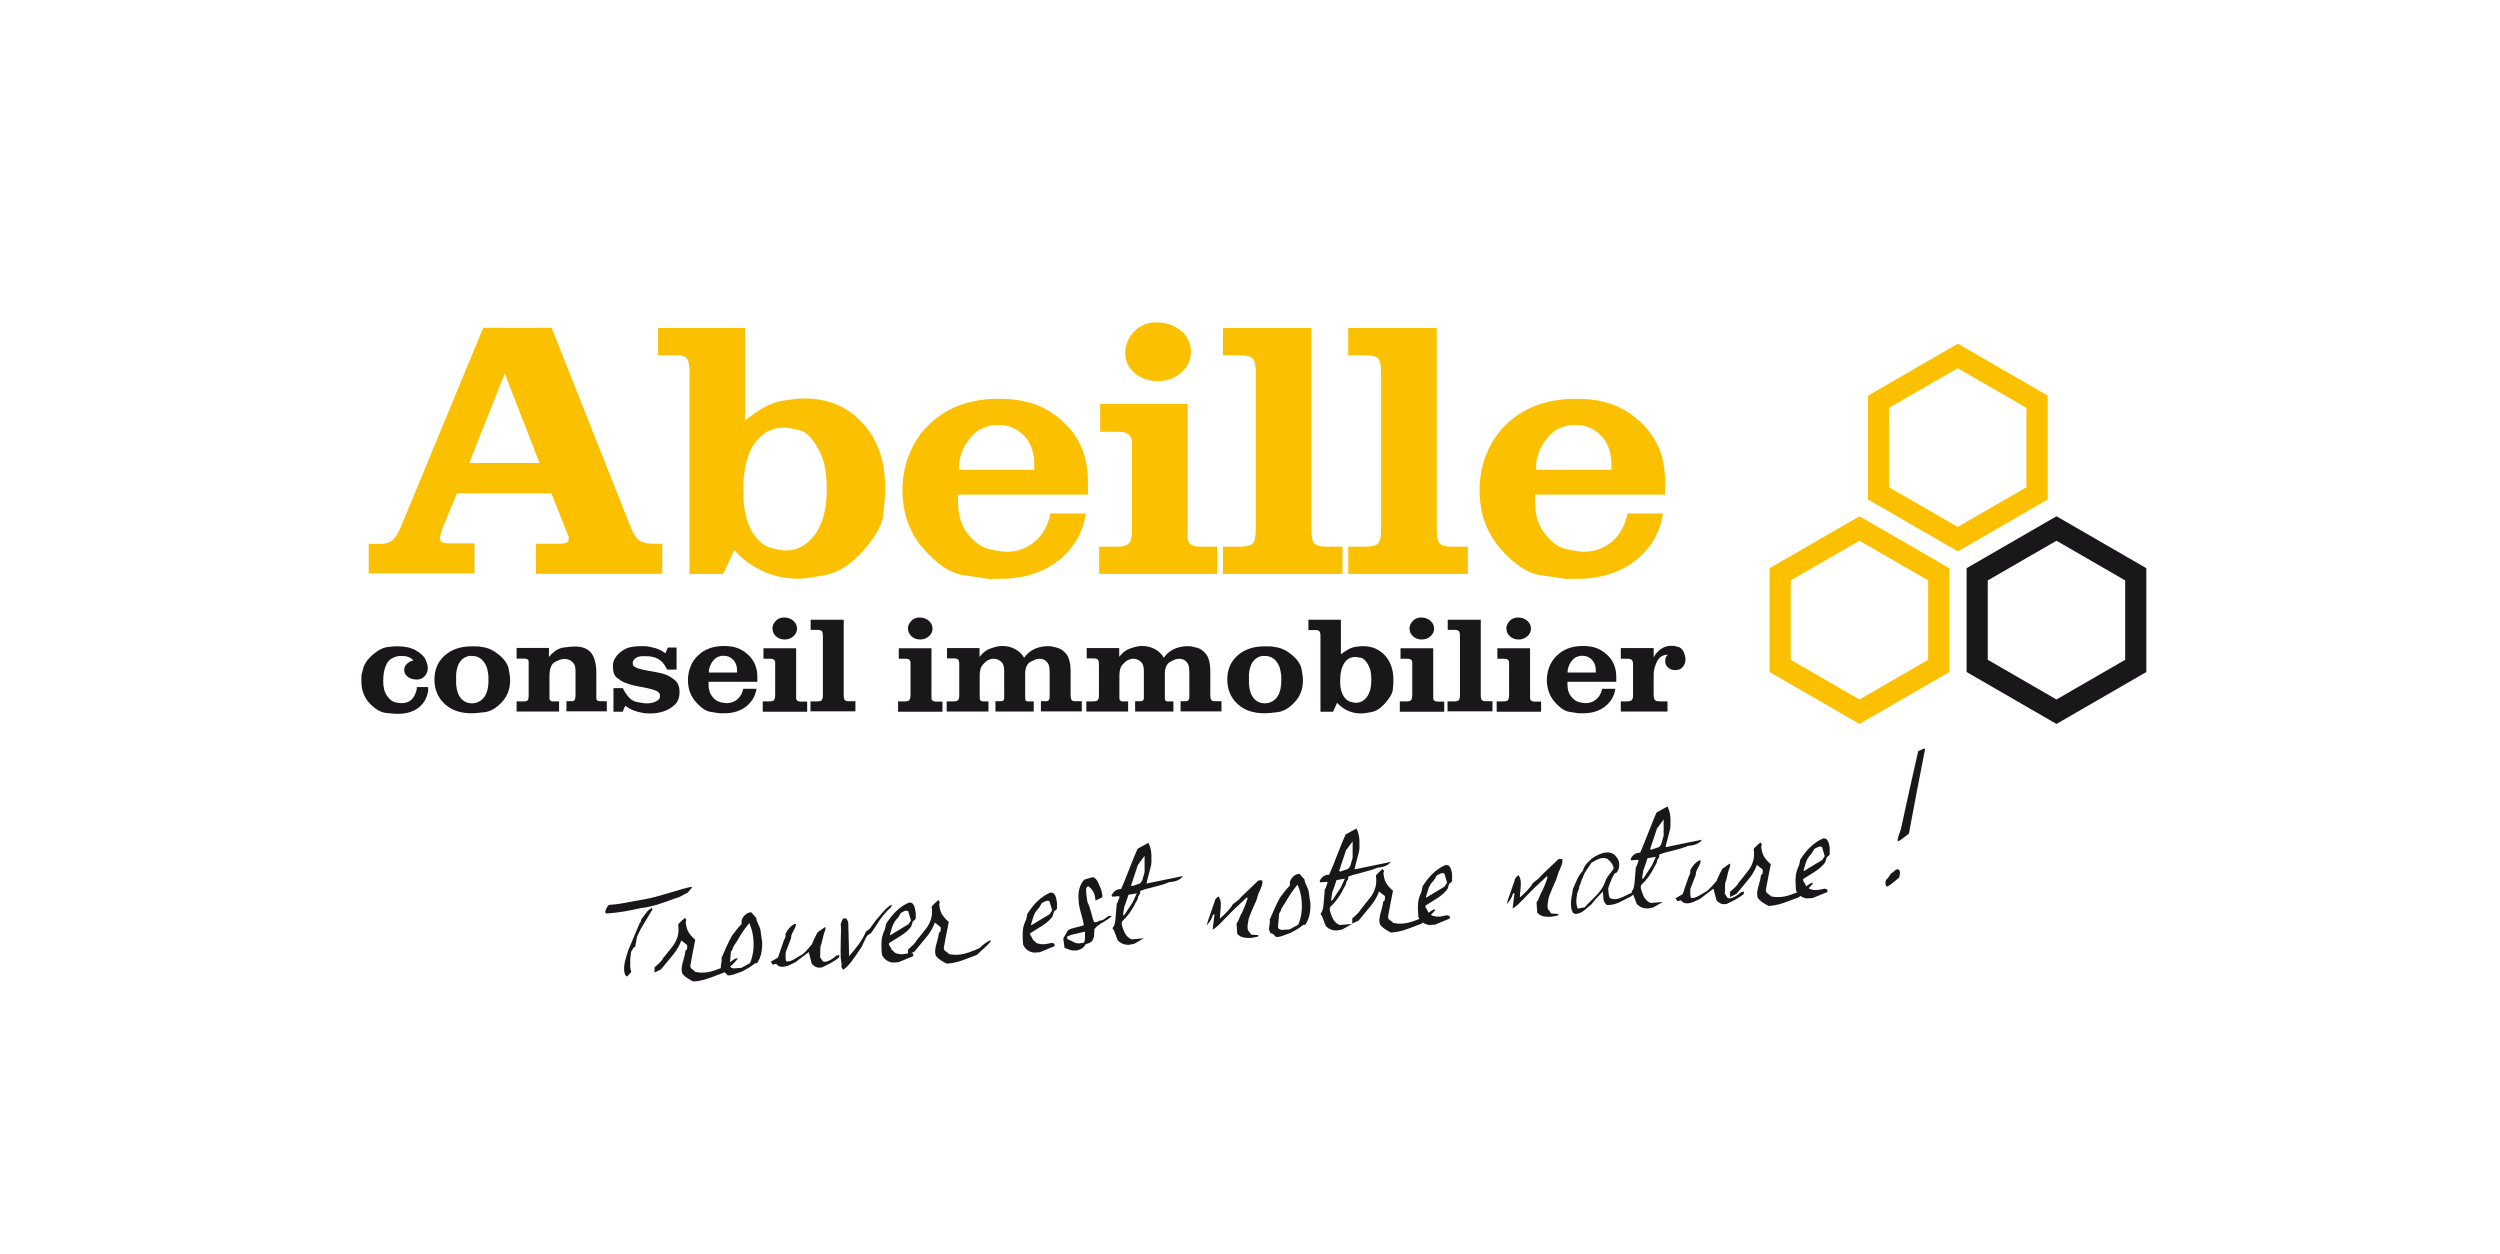 <?xml version="1.0" encoding="UTF-8"?>
<svg id="Calque_1" data-name="Calque 1" xmlns="http://www.w3.org/2000/svg" version="1.1" viewBox="0 0 1430 717.3">
  <defs>
    <style>
      .cls-1 {
        fill: #1a171b;
      }

      .cls-1, .cls-2 {
        stroke-width: 0px;
      }

      .cls-2 {
        fill: #fbc100;
      }
    </style>
  </defs>
  <path class="cls-2" d="M1119.9,196.6l-51.4,29.7v59.4l51.4,29.7,51.4-29.7v-59.4s-51.4-29.7-51.4-29.7ZM1159.1,278.7l-39.3,22.7-39.3-22.7v-45.4l39.3-22.7,39.3,22.7v45.4Z"/>
  <path class="cls-2" d="M1063.6,295.3l-51.4,29.7v59.4l51.4,29.7,51.4-29.7v-59.4s-51.4-29.7-51.4-29.7ZM1102.9,377.4l-39.3,22.7-39.3-22.7v-45.4l39.3-22.7,39.3,22.7v45.4Z"/>
  <path class="cls-1" d="M1176.3,295.3l-51.4,29.7v59.4l51.4,29.7,51.4-29.7v-59.4s-51.4-29.7-51.4-29.7ZM1215.6,377.4l-39.3,22.7-39.3-22.7v-45.4l39.3-22.7,39.3,22.7v45.4Z"/>
  <path class="cls-2" d="M210.9,328.3v-17.2h8c2.5-.3,4.5-1.1,6-2.5,1.5-1.4,3-3.9,4.6-7.7l46.9-113.4h39.1l45,113.4c1.6,4,3.1,6.6,4.5,7.8,1.4,1.2,3.9,2,7.4,2.3h6.4v17.2h-72.3v-17.2h13.9c3.3,0,4.9-.9,4.9-2.7s0-1.2-.2-1.6l-2.3-5.9-7.4-18.6h-54l-7.7,18.5c-.5,1.3-1,2.6-1.4,4-.4,1.4-.7,2.5-.7,3.2,0,2,1.7,2.9,5.1,2.9h14.7v17.2h-60.4ZM268.3,264.8h40.3s-19.9-51.2-19.9-51.2l-20.3,51.2Z"/>
  <path class="cls-2" d="M376.4,203.2v-15.6h49.8v53l3.1-2.5c6.9-5.2,13.2-8.2,18.8-9,5.6-.8,9.6-1.2,12.1-1.2,13.4,0,24.5,4.7,33.1,14,8.7,9.4,13,21.7,13,36.9v3.1c0,.9,0,1.9-.2,3-.1,1.1-.4,4.3-.9,9.7-.5,5.3-4.2,12-11.1,20-7,8-14.1,12.7-21.5,14.2-7.4,1.5-12.7,2.2-16.1,2.2-12.6,0-23.8-4.4-33.4-13.1l-3.1-3.3-6.3,13.7h-19.3v-115.5c0-3.9-.5-6.5-1.5-7.7-1-1.2-2.8-1.9-5.6-1.9h-10.9ZM425.3,280.4v6.1c.7,7.8,2.5,14,5.4,18.5,3,4.5,6.3,7.3,10,8.3,3.7,1,6.6,1.6,8.6,1.6,6.7,0,12.3-3,16.8-9.1,4.5-6.1,6.8-14.7,6.8-25.9s-1.7-17.6-5.1-23.6c-3.4-5.9-6.9-9.3-10.6-10.3-3.6-.9-6.6-1.4-9-1.4-6.9,0-12.5,3.1-16.7,9.2-4.2,6.1-6.4,15-6.4,26.6"/>
  <path class="cls-2" d="M622.3,282.9h-74.3v4.5c0,7.3,1.9,13.3,5.6,18,3.7,4.7,7.7,7.6,11.9,8.6,4.2,1,7.7,1.6,10.3,1.6,5.7,0,10.8-1.7,15.1-5,4.4-3.3,7.5-8,9.3-14.2l.6-2.7h20.3c-1.7,11.1-7,20.1-15.8,27-8.9,6.9-20,10.4-33.4,10.4h-6.8c-2.1-.4-6.7-1.1-14-2.1-7.2-1-14.9-6-22.9-15.1-8-9.1-12-20.4-12-33.8s5.1-27.6,15.2-37.3c10.2-9.8,23.5-14.7,39.9-14.7s27.1,4.3,36.6,13c9.6,8.7,14.4,20,14.4,34.1v7.8ZM548.6,268.7h43v-2.9c0-6.9-1.9-12.4-5.8-16.5-3.9-4.1-8.7-6.2-14.5-6.2s-4.5.4-7.7,1.3c-3.2.8-6.2,3.1-9.2,6.8-3,3.7-4.9,8.2-5.8,13.6v3.9Z"/>
  <path class="cls-2" d="M628.7,328.3v-15.6h10.2c3.4,0,5.7-.6,6.8-2,1.2-1.3,1.8-3.8,1.8-7.6v-51.2l-.6-1.6c-.7-1.2-1.5-2-2.5-2.5-1-.5-2.5-.8-4.6-.8h-10.5v-16h50v76.8c.4,3.3,2.6,4.9,6.7,4.9h10.3v15.6h-67.6ZM643.6,202c0-4.6,1.7-8.6,5-12.2,3.3-3.6,7.6-5.4,12.8-5.4s10.1,1.6,14,4.7c3.8,3.1,5.8,7.2,5.8,12.1s-1.8,8.5-5.5,11.8c-3.6,3.3-8.1,5-13.3,5s-10-1.6-13.5-4.7c-3.5-3.1-5.3-6.9-5.3-11.3"/>
  <path class="cls-2" d="M699.5,328.3v-15.6h9.6c3.8,0,6.3-.6,7.4-1.8,1.2-1.2,1.8-3.8,1.8-7.8v-90.3c0-3.9-.6-6.5-1.7-7.7-1.1-1.2-3.5-1.9-7.1-1.9h-10v-15.6h50.6v115.5c0,3.8.5,6.3,1.6,7.6,1,1.3,3.2,2,6.4,2h9.8v15.6h-68.4Z"/>
  <path class="cls-2" d="M771.2,328.3v-15.6h9.6c3.8,0,6.3-.6,7.4-1.8,1.2-1.2,1.8-3.8,1.8-7.8v-90.3c0-3.9-.6-6.5-1.7-7.7-1.1-1.2-3.5-1.9-7.1-1.9h-10v-15.6h50.6v115.5c0,3.8.5,6.3,1.6,7.6,1,1.3,3.2,2,6.4,2h9.8v15.6h-68.4Z"/>
  <path class="cls-2" d="M952.4,282.9h-74.3v4.5c0,7.3,1.9,13.3,5.6,18,3.7,4.7,7.7,7.6,11.9,8.6,4.2,1,7.7,1.6,10.3,1.6,5.7,0,10.8-1.7,15.1-5,4.4-3.3,7.5-8,9.3-14.2l.6-2.7h20.3c-1.7,11.1-7,20.1-15.8,27-8.9,6.9-20,10.4-33.4,10.4h-6.8c-2.1-.4-6.7-1.1-14-2.1-7.2-1-14.9-6-22.9-15.1-8-9.1-12-20.4-12-33.8s5.1-27.6,15.2-37.3c10.2-9.8,23.5-14.7,39.9-14.7s27.1,4.3,36.6,13c9.6,8.7,14.4,20,14.4,34.1v7.8ZM878.7,268.7h43v-2.9c0-6.9-1.9-12.4-5.8-16.5-3.9-4.1-8.7-6.2-14.5-6.2s-4.5.4-7.7,1.3c-3.2.8-6.2,3.1-9.2,6.8-3,3.7-4.9,8.2-5.8,13.6v3.9Z"/>
  <path class="cls-1" d="M236.4,377.7c-1.6-1.7-3.7-2.5-6.5-2.5s-3.2.3-4.9,1c-1.8.7-3.2,2.1-4.2,4.3-1,2.2-1.6,5.2-1.6,9s.7,6.4,2.2,8.5c1.4,2.1,3,3.3,4.6,3.7,1.6.4,2.9.5,3.8.5,4.6,0,7.4-2.7,8.6-8v-1.2h6.5v2.2c-.7,4.1-2.5,7.3-5.5,9.6-3,2.3-6.9,3.5-11.7,3.5s-1,0-1.6,0c-.6,0-2.3-.2-5.3-.5-3-.3-6.1-2.1-9.3-5.4-3.2-3.4-4.8-7.6-4.8-12.8s.3-3.8.9-6.7c.6-2.9,2.5-5.7,5.6-8.4,3.1-2.7,6-4.1,8.5-4.4,2.6-.3,4.1-.4,4.5-.4.5,0,1,0,1.6,0,4,0,7.4.8,10.2,2.4,2.8,1.6,4.6,3.4,5.5,5.3.8,2,1.2,3.5,1.2,4.6,0,1.9-.6,3.5-1.8,4.8-1.2,1.3-2.7,1.9-4.6,1.9s-3.7-.5-5.1-1.6c-1.4-1.1-2-2.4-2-3.9s.6-2.6,1.8-3.7l1.2-.9c.6-.4,1.4-.7,2.3-.8"/>
  <path class="cls-1" d="M248.5,388.7c0-5.6,1.9-10.2,5.8-13.7,3.9-3.5,9.1-5.3,15.6-5.3s3.5.2,6.5.5c3,.4,6.1,1.9,9.2,4.5,3.1,2.6,4.9,5.3,5.4,8.1.5,2.7.8,4.8.8,6.3,0,5-1.6,9.2-4.8,12.6-3.2,3.4-6.5,5.3-10,5.7-3.4.4-5.8.6-7.1.6-6.6,0-11.8-1.8-15.6-5.4-3.8-3.6-5.8-8.2-5.8-13.9M260.9,388.6v2.9c.3,3.6,1.3,6.3,2.9,8.1,1.6,1.8,3.7,2.7,6.2,2.7s5.1-1.1,6.8-3.3c1.7-2.2,2.6-5.5,2.6-9.8s-.1-2.8-.4-5.1c-.3-2.3-1.2-4.4-2.8-6.2-1.6-1.8-3.7-2.7-6.2-2.7h-1.6c-2.1.4-3.8,1.4-5.1,3.1-1.3,1.7-2.1,4.1-2.4,7.3v2.8Z"/>
  <path class="cls-1" d="M295.5,376.7v-6.1h18.5v5.2c2.6-3.2,5.4-5,8.3-5.4,2.9-.4,5.1-.6,6.4-.6,4.4,0,7.5,1.2,9.5,3.7,1.9,2.5,2.9,6.3,2.9,11.4v14.4c0,1.2.7,1.8,2.1,1.8h3.9v5.8h-23.1v-5.8h3.1c.7,0,1.2-.2,1.5-.6.3-.4.5-1.2.6-2.3v-14.3c0-.4,0-1.2-.2-2.3-.1-1.1-.8-2.2-1.9-3.2-1.2-1-2.6-1.5-4.2-1.5s-2.9.5-5.2,1.6c-2.3,1.1-3.4,3.8-3.4,8.3v12.6c0,1.2.6,1.8,1.9,1.8h3.6v5.8h-24.3v-5.8h4.1c1.2,0,1.9-.2,2.3-.7.4-.5.5-1.4.5-2.9v-19.1c0-1.2-.9-1.8-2.6-1.8h-4.4Z"/>
  <path class="cls-1" d="M380.7,373.5l1.3-3.1h5v12.6h-5.4l-.7-1.3c-.9-1.6-1.8-2.8-2.9-3.7-1.1-.9-2.2-1.5-3.4-1.9-1.2-.4-2.3-.6-3.4-.7-1,0-2-.1-3-.1-2.1,0-3.7.4-4.7,1.2-1,.8-1.6,1.7-1.6,2.8s.4,1.7,1.3,2.2c.9.6,2.4,1.1,4.8,1.6l1.3.3,4,.7c3.5.6,6.1,1.2,7.8,1.9,1.8.7,3.5,1.8,5.1,3.2,1.7,1.5,2.5,3.7,2.5,6.7s-1,5.8-3,7.5c-2,1.7-4.1,2.9-6.4,3.6-2.2.7-4.7,1.1-7.2,1.1s-3.2-.1-4.9-.4c-1.8-.3-3.4-.8-5-1.4-1.5-.6-3.1-1.5-4.6-2.6l-1.4,3.4h-5.3v-13.5h5.4l.5,1.1c2.2,4,4.6,6.3,7.3,6.8,2.7.5,4.3.8,4.9.8.6,0,1.1,0,1.6,0,1.1,0,2.2-.2,3.2-.5,1-.3,1.8-.8,2.6-1.3.7-.5,1.1-1.3,1.1-2.4s-.3-1.7-.9-2.2c-.6-.5-1.4-.9-2.3-1.2-.9-.3-2.3-.7-4.2-1.1l-1.8-.4c-2-.3-3.6-.6-4.7-.9-1.1-.2-2.2-.5-3.5-.9-1.3-.4-2.4-.8-3.4-1.2-1-.5-2.3-1.3-3.8-2.5-1.5-1.2-2.3-3.3-2.3-6.3s.4-3.4,1.3-5c.9-1.6,2.4-3.1,4.7-4.6,2.3-1.5,5.7-2.2,10.2-2.2s3.7.2,6.2.7c2.5.4,5,1.5,7.5,3.3"/>
  <path class="cls-1" d="M433,390h-27.7v1.7c0,2.7.7,5,2.1,6.7,1.4,1.8,2.9,2.8,4.5,3.2,1.6.4,2.9.6,3.8.6,2.1,0,4-.6,5.7-1.9,1.6-1.2,2.8-3,3.5-5.3l.2-1h7.6c-.6,4.1-2.6,7.5-5.9,10.1-3.3,2.6-7.5,3.9-12.5,3.9h-2.6c-.8-.1-2.5-.4-5.2-.8-2.7-.4-5.5-2.3-8.5-5.7-3-3.4-4.5-7.6-4.5-12.6s1.9-10.3,5.7-13.9c3.8-3.7,8.8-5.5,14.9-5.5s10.1,1.6,13.7,4.9c3.6,3.2,5.4,7.5,5.4,12.7v2.9ZM405.5,384.7h16.1v-1.1c0-2.6-.7-4.6-2.2-6.2-1.5-1.5-3.3-2.3-5.4-2.3s-1.7.2-2.9.5c-1.2.3-2.3,1.2-3.4,2.6-1.1,1.4-1.8,3.1-2.2,5.1v1.5Z"/>
  <path class="cls-1" d="M436.3,407v-5.8h3.8c1.3,0,2.1-.2,2.6-.7.4-.5.7-1.4.7-2.8v-19.1l-.2-.6c-.2-.4-.6-.8-.9-.9-.4-.2-.9-.3-1.7-.3h-3.9v-6h18.7v28.7c.1,1.2,1,1.8,2.5,1.8h3.8v5.8h-25.3ZM441.8,359.8c0-1.7.6-3.2,1.9-4.6,1.2-1.3,2.8-2,4.8-2s3.8.6,5.2,1.8c1.4,1.2,2.2,2.7,2.2,4.5s-.7,3.2-2,4.4c-1.4,1.2-3,1.9-5,1.9s-3.7-.6-5-1.8c-1.3-1.2-2-2.6-2-4.2"/>
  <path class="cls-1" d="M463.6,407v-5.8h3.6c1.4,0,2.3-.2,2.8-.7.4-.4.7-1.4.7-2.9v-33.7c0-1.5-.2-2.4-.6-2.9-.4-.5-1.3-.7-2.7-.7h-3.7v-5.8h18.9v43.1c0,1.4.2,2.4.6,2.8.4.5,1.2.7,2.4.7h3.7v5.8h-25.6Z"/>
  <path class="cls-1" d="M513.7,407v-5.8h3.8c1.3,0,2.1-.2,2.6-.7.4-.5.7-1.4.7-2.8v-19.1l-.2-.6c-.2-.4-.6-.8-.9-.9-.4-.2-.9-.3-1.7-.3h-3.9v-6h18.7v28.7c.1,1.2,1,1.8,2.5,1.8h3.8v5.8h-25.3ZM519.3,359.8c0-1.7.6-3.2,1.9-4.6,1.2-1.3,2.8-2,4.8-2s3.8.6,5.2,1.8c1.4,1.2,2.2,2.7,2.2,4.5s-.7,3.2-2,4.4c-1.4,1.2-3,1.9-5,1.9s-3.7-.6-5-1.8c-1.3-1.2-2-2.6-2-4.2"/>
  <path class="cls-1" d="M541.5,407v-5.8h3.8c1.3,0,2.2-.2,2.7-.7.5-.5.7-1.5.7-2.9v-17.4c0-1.5-.2-2.4-.6-2.9-.4-.5-1.3-.7-2.6-.7h-3.8v-5.9h18.6v5c1.9-2.4,3.9-3.9,5.8-4.6,1.9-.7,3.4-1.1,4.3-1.3.9-.2,2-.3,3-.3,2.7,0,5.1.6,7.3,1.8,2.2,1.2,3.9,2.8,5.1,4.9l1.2-1.5c1.6-1.8,3.5-3,5.7-3.9,2.2-.8,4.4-1.2,6.7-1.2s2.5.3,4.9.8c2.3.5,4.2,1.8,5.8,3.9,1.5,2.1,2.3,5.4,2.3,9.7v13.5c0,1.4.2,2.3.5,2.8.3.5,1,.8,1.9.8h4v5.8h-23.4v-5.8h3.4c.9-.2,1.5-.8,1.6-1.9v-14.9l-.2-2.7c-.2-1.5-.9-2.6-1.9-3.5-1-.9-2.3-1.3-3.8-1.3s-2.7.6-4.9,1.7c-2.1,1.1-3.2,3.4-3.2,7v13.9c0,1.1.4,1.7,1.3,1.8h3.6v5.8h-21.9v-5.9h2.7c0,0,.4,0,.4,0h.4c1-.1,1.5-.8,1.5-1.8v-15.3c0-.6,0-1.1-.1-1.7,0-.5-.2-1.2-.4-1.9-.2-.8-.8-1.6-1.9-2.4-1.1-.8-2.3-1.2-3.7-1.2s-2,.3-3.1.8c-1,.5-2.1,1.5-3.2,2.8-1.1,1.3-1.6,3.3-1.6,6.1v12.8c0,1.3.7,1.9,2,1.9h3v5.8h-24.2Z"/>
  <path class="cls-1" d="M621.4,407v-5.8h3.8c1.3,0,2.2-.2,2.7-.7.5-.5.7-1.5.7-2.9v-17.4c0-1.5-.2-2.4-.6-2.9-.4-.5-1.3-.7-2.6-.7h-3.8v-5.9h18.6v5c1.9-2.4,3.9-3.9,5.8-4.6,1.9-.7,3.4-1.1,4.3-1.3.9-.2,2-.3,3-.3,2.7,0,5.1.6,7.3,1.8,2.2,1.2,3.9,2.8,5.1,4.9l1.2-1.5c1.6-1.8,3.5-3,5.7-3.9,2.2-.8,4.4-1.2,6.7-1.2s2.5.3,4.9.8,4.2,1.8,5.8,3.9c1.5,2.1,2.3,5.4,2.3,9.7v13.5c0,1.4.2,2.3.5,2.8.3.5,1,.8,1.9.8h4v5.8h-23.4v-5.8h3.4c.9-.2,1.5-.8,1.6-1.9v-14.9l-.2-2.7c-.2-1.5-.9-2.6-1.9-3.5-1-.9-2.3-1.3-3.8-1.3s-2.8.6-4.9,1.7c-2.1,1.1-3.2,3.4-3.2,7v13.9c0,1.1.4,1.7,1.3,1.8h3.6v5.8h-21.9v-5.9h2.7c0,0,.4,0,.4,0h.4c1-.1,1.5-.8,1.5-1.8v-15.3c0-.6,0-1.1-.1-1.7,0-.5-.2-1.2-.4-1.9-.2-.8-.8-1.6-1.9-2.4-1.1-.8-2.3-1.2-3.7-1.2s-2,.3-3.1.8c-1,.5-2.1,1.5-3.2,2.8-1.1,1.3-1.6,3.3-1.6,6.1v12.8c0,1.3.7,1.9,2,1.9h3v5.8h-24.2Z"/>
  <path class="cls-1" d="M702,388.7c0-5.6,1.9-10.2,5.8-13.7,3.9-3.5,9.1-5.3,15.6-5.3s3.5.2,6.5.5c3,.4,6.1,1.9,9.2,4.5,3.1,2.6,4.9,5.3,5.4,8.1.5,2.7.8,4.8.8,6.3,0,5-1.6,9.2-4.8,12.6-3.2,3.4-6.5,5.3-10,5.7-3.4.4-5.8.6-7.1.6-6.6,0-11.8-1.8-15.6-5.4-3.8-3.6-5.8-8.2-5.8-13.9M714.4,388.6v2.9c.3,3.6,1.3,6.3,2.9,8.1,1.6,1.8,3.7,2.7,6.2,2.7s5.1-1.1,6.8-3.3c1.7-2.2,2.6-5.5,2.6-9.8s-.1-2.8-.4-5.1c-.3-2.3-1.2-4.4-2.8-6.2-1.6-1.8-3.7-2.7-6.2-2.7h-1.6c-2.1.4-3.8,1.4-5.1,3.1-1.3,1.7-2.1,4.1-2.4,7.3v2.8Z"/>
  <path class="cls-1" d="M748.4,360.3v-5.8h18.6v19.8l1.2-.9c2.6-1.9,4.9-3.1,7-3.4,2.1-.3,3.6-.4,4.5-.4,5,0,9.1,1.7,12.4,5.2,3.2,3.5,4.9,8.1,4.9,13.8v1.2c0,.3,0,.7,0,1.1,0,.4-.2,1.6-.3,3.6-.2,2-1.6,4.5-4.2,7.5-2.6,3-5.3,4.8-8,5.3-2.8.6-4.8.8-6,.8-4.7,0-8.9-1.6-12.5-4.9l-1.2-1.2-2.3,5.1h-7.2v-43.1c0-1.5-.2-2.4-.6-2.9-.4-.5-1.1-.7-2.1-.7h-4.1ZM766.6,389.1v2.3c.2,2.9.9,5.2,2,6.9,1.1,1.7,2.4,2.7,3.8,3.1,1.4.4,2.5.6,3.2.6,2.5,0,4.6-1.1,6.3-3.4,1.7-2.3,2.5-5.5,2.5-9.7s-.6-6.6-1.9-8.8c-1.3-2.2-2.6-3.5-3.9-3.8-1.4-.3-2.5-.5-3.4-.5-2.6,0-4.7,1.1-6.2,3.4-1.6,2.3-2.4,5.6-2.4,9.9"/>
  <path class="cls-1" d="M800.7,407v-5.8h3.8c1.3,0,2.1-.2,2.6-.7.4-.5.7-1.4.7-2.8v-19.1l-.2-.6c-.2-.4-.6-.8-.9-.9-.4-.2-.9-.3-1.7-.3h-3.9v-6h18.7v28.7c.1,1.2,1,1.8,2.5,1.8h3.8v5.8h-25.3ZM806.2,359.8c0-1.7.6-3.2,1.9-4.6,1.2-1.3,2.8-2,4.8-2s3.8.6,5.2,1.8c1.4,1.2,2.2,2.7,2.2,4.5s-.7,3.2-2,4.4c-1.4,1.2-3,1.9-5,1.9s-3.7-.6-5-1.8c-1.3-1.2-2-2.6-2-4.2"/>
  <path class="cls-1" d="M828,407v-5.8h3.6c1.4,0,2.3-.2,2.8-.7.4-.4.7-1.4.7-2.9v-33.7c0-1.5-.2-2.4-.6-2.9-.4-.5-1.3-.7-2.7-.7h-3.7v-5.8h18.9v43.1c0,1.4.2,2.4.6,2.8.4.5,1.2.7,2.4.7h3.7v5.8h-25.6Z"/>
  <path class="cls-1" d="M856.1,407v-5.8h3.8c1.3,0,2.1-.2,2.6-.7.4-.5.7-1.4.7-2.8v-19.1l-.2-.6c-.2-.4-.6-.8-.9-.9-.4-.2-1-.3-1.7-.3h-3.9v-6h18.7v28.7c.1,1.2,1,1.8,2.5,1.8h3.8v5.8h-25.3ZM861.6,359.8c0-1.7.6-3.2,1.9-4.6,1.2-1.3,2.8-2,4.8-2s3.8.6,5.2,1.8c1.4,1.2,2.2,2.7,2.2,4.5s-.7,3.2-2,4.4c-1.4,1.2-3,1.9-5,1.9s-3.7-.6-5-1.8c-1.3-1.2-2-2.6-2-4.2"/>
  <path class="cls-1" d="M924.3,390h-27.7v1.7c0,2.7.7,5,2.1,6.7,1.4,1.8,2.9,2.8,4.5,3.2,1.6.4,2.9.6,3.8.6,2.1,0,4-.6,5.7-1.9,1.6-1.2,2.8-3,3.5-5.3l.2-1h7.6c-.6,4.1-2.6,7.5-5.9,10.1-3.3,2.6-7.5,3.9-12.5,3.9h-2.6c-.8-.1-2.5-.4-5.2-.8-2.7-.4-5.6-2.3-8.5-5.7-3-3.4-4.5-7.6-4.5-12.6s1.9-10.3,5.7-13.9c3.8-3.7,8.8-5.5,14.9-5.5s10.1,1.6,13.7,4.9c3.6,3.2,5.4,7.5,5.4,12.7v2.9ZM896.7,384.7h16.1v-1.1c0-2.6-.7-4.6-2.2-6.2-1.4-1.5-3.3-2.3-5.4-2.3s-1.7.2-2.9.5c-1.2.3-2.3,1.2-3.4,2.6-1.1,1.4-1.8,3.1-2.2,5.1v1.5Z"/>
  <path class="cls-1" d="M927.1,376.8v-6.1h18.8v5.3l.9-1.5c2.5-3.4,5.5-5.1,9.1-5.1s1.5.2,3.4.5c1.9.3,3.1,1.4,3.8,3.1.7,1.7,1,3.1,1,4.1,0,1.5-.4,2.8-1.2,3.9-.8,1.1-1.7,1.8-2.6,2-.9.2-1.7.3-2.2.3-1.4,0-2.6-.4-3.6-1.2-1-.8-1.6-1.6-1.8-2.5-.2-.9-.2-1.5-.2-1.7,0-1.3.5-2.5,1.5-3.4-2.9,0-4.9,1.3-6.2,3.9-1.3,2.6-1.9,5-1.9,7.4v11.8c0,1.5.3,2.4.8,2.9.5.5,1.6.7,3.2.7h3.9v5.8h-26.7v-5.8h3.7c1.3,0,2.1-.3,2.6-.8.5-.5.7-1.4.7-2.8v-17.3c0-1.4-.2-2.3-.7-2.8-.5-.5-1.3-.7-2.6-.7h-3.6Z"/>
  <path class="cls-1" d="M395.7,507.3c.1.4,0,.7-.3,1-.3.3-.5.5-.6.6-.5.6-1,1.1-1.4,1.7-.7.3-1.5.7-2.4,1.2-.9.5-1.8,1-2.6,1.4-1.2.3-3.8,1.2-7.8,2.7-5.8,2.1-10.5,3.2-13.9,3.5-3.5.8-6.9,1.5-10,2-3.1.5-6.3.9-9.6,1.1-.3,0-.5,0-.6-.2,0-.2-.2-.3-.3-.5,0-.7.3-1.6.8-2.5.5-.9,1-1.5,1.5-1.7,2.5-.2,4.5-.4,6.3-.7,1.7-.3,6.7-1.2,14.8-2.7,3-.5,7.4-1.7,13.3-3.5,5.9-1.8,10.2-3,12.8-3.5M373.2,520.2c-2.2,3.7-4.4,7.3-6.5,10.8-.8,1.6-1.5,3.1-2.3,4.7l-1.1,6c-.2,0-.5,0-.6.2-.2,0-.4.3-.6.5-.1.6-.5,1.2-1.1,1.9-.3,2.1-.4,3.7-.5,4.7,0,1.1,0,2.2,0,3.4,0,.6,0,1.1.1,1.5,0,.4.2,1,.5,2.1l-2.4,2.6-1-.8c-.4-.8-.6-1.8-.7-2.9-.1-1.6.1-3.4.6-5.4.5-2,1.1-3.9,1.7-5.8l6.5-15.5c.7-.8,1-1.6,1-2.3,1.2-1.7,2.5-3.4,3.8-5l2.3-1.7.3,1.1Z"/>
  <path class="cls-1" d="M422,548.1c0,.5-1.3,2-4,4.5-.9.8-2.3,2-4.1,3.8-5.5,2.1-9.2,3.5-11.1,4-1.9.5-4,.9-6.3,1-1.2-.6-2.3-1.2-3.3-1.9-1.4-.9-2.3-1.8-2.9-2.7-.2-.4-.3-1.1-.4-2,0-1.3.2-3.1,1-5.6.7-2.4,1.1-4.3,1.2-5.5.5-.1.8-.5.9-1.1.1-.6.2-1.3,0-2.1l-3.3-2.6c-.8,2.5-2.2,5-4.2,7.6-2.5,3-4.9,6-7.4,9l-3.7,1.8v-3c2.9-2.4,4.5-4.2,4.9-5.2,3.6-4.4,5.6-7,6.1-7.7,2-3.1,2.9-6.2,2.7-9.3,0-.4,0-1.1-.2-2.3.3-.5,1.1-1.3,2.3-2.4.4-.3.9-.8,1.6-1.4l.8,1.3c-.1.5-.3.8-.4.9.2,2.4.7,4.3,1.6,5.9.9,1.5,2.2,3,3.9,4.4-1,4.9-1.9,9.8-2.8,14.6,0,.7.1,1.2.2,1.4,0,.2.5.6,1.1,1.1.7.5,1.2.9,1.5,1.3,1.7.4,3.4.5,5.1.4,2.1-.1,4.1-.6,6.2-1.3,2.1-.7,4.3-1.6,6.6-2.7,0-.4,1-1.3,2.9-2.6,1.9-1.4,2.9-1.8,3.2-1.4"/>
  <path class="cls-1" d="M435.9,537.8c.2,2.6,0,5-.4,7.2-.4,2.2-1.3,4.2-2.5,6h-1.1c-1.2,1-2.4,1.8-3.5,2.5-1.1.6-2.4,1.4-4,2.2-1.9.7-3.5,1.3-4.8,1.7-1.3.4-2.4.6-3.4.5-.4-.5-.8-.9-1-1.1-.8-.7-1.4-1.1-2-.9-.5-.8-.8-1.7-.9-2.4,0-.4,0-1.5.4-3.4.1-.7.1-1.4,0-2.1,1.4-3.3,2.4-5.5,2.9-6.6,1-2.3,2.1-4.4,3.1-6.2,1-1.3,1.9-2.4,2.5-3.3,1.1-1.3,2.1-2.5,3-3.4v-2c.3-1.2,1.1-2.3,2-3.2,1-.9,2.1-1.4,3.5-1.5l2.9,3.3c0,.9.4,2.1,1.2,3.7.8,1.6,1.2,2.9,1.3,4l.7,5.2ZM431,538c-.2-3.5-1-6.8-2.4-10-1.2,1.4-2.4,3-3.7,4.9-1,1.5-2.2,3.4-3.5,5.7-.2.4-.6,1-1.2,1.8-.6.8-.9,1.5-1.1,2,0,.2,0,.4-.2.8-.3.4-.5.8-.8,1.2l-.7,7.7c0,.6.3,1.1.8,1.4.5.3,1.1.4,1.7.4l4.2-.3,4.9-2.7c1.6-3.8,2.3-8.1,2-12.8"/>
  <path class="cls-1" d="M480.2,546.3c-.2.6-.3,1-.3,1.4-1.2,1-2.6,1.9-4.1,2.8-.8.5-2.4,1.3-4.7,2.4-.6.4-1.3.6-2.1.6-1.8.1-3.4-.7-4.7-2.3l-1.7-6.6c-2.6,1.9-5.1,3.9-7.6,5.8-1.5.7-2.8,1.3-3.8,1.8-1,.4-2,.7-3.1.8-1,0-1.9,0-2.7-.4-.5-.4-1-.9-1.5-1.3l-1.9.5-1.1-1.7,4.1-2.4,3.4-9.9c.5-1,.8-1.7.9-2.1,0-.4.1-.9,0-1.6,1.3-2.6,3-4.5,5.1-5.6h.9c0,.9-.4,2.2-1.4,3.9-1,1.7-1.5,3.1-1.4,4.2l-3.1,8.1c-.1,1.7-.1,3,0,3.8,0,.3.1.8.3,1.4.3,0,.7,0,1.2,0,1.1,0,2.5-.7,4.2-1.7,1.7-1.1,2.7-1.7,3.1-1.8,1.1-.7,2.5-1.9,3.9-3.6.7-.8,1.5-1.7,2.3-2.7.3-.8.7-1.8,1.3-3,.6-1.2,1.2-2.5,1.9-3.8l4.4-3.1c.2.4.2.9.1,1.7-.5,1.1-.9,2.3-1.2,3.6-.3,1.3-.7,2.7-1,4.2-.5.9-.7,2.3-.7,4.1,0,1.8,0,3-.2,3.6l1.6,2.4c.3.3.9.4,1.8.3,1-.2,2-.7,3.1-1.3,1-.6,2-1.3,2.8-2.1l1.6-.4Z"/>
  <path class="cls-1" d="M510.1,517.9l-.6,1.2c-2.2,2-4.4,4.4-6.4,7.3-2.2,3.5-3.9,6-5,7.5-1,.4-1.9,1.1-2.6,2.1-.2.3-1.1,2.2-2.7,5.7-1.9,2.9-3.5,5.1-4.5,6.6-2,2.8-3.8,4.8-5.6,6.2h-.5c-.9-.9-1.1-1.8-.8-2.9l-.5-3.5c-.1-2.1-.1-5.4,0-9.8.2-4.4.2-7.6,0-9.8.3-.9.6-1.7.9-2.3.3-.7.8-1,1.2-1,.4,0,.8.2,1.4.6.3.6.6,1.2.8,1.7l.5,19.4c2.2-2.5,4.1-4.9,5.8-7.2,1.6-2.3,2.9-4.6,3.8-6.8l2.3-1.8,3.3-4.6c.7-.8,1.7-1.9,3-3.5,2.1-2.5,3.9-4.3,5.6-5.3.5-.1.7,0,.7.3"/>
  <path class="cls-1" d="M523.8,521.5v3.6c0,.5-.3.9-.7,1.2-.3.3-.7.6-1,.8l-.9,2.9c-1.3,1.8-3.3,3.6-6,5.3-2.3,1.4-4.5,2.8-6.7,4.2-.1.6,0,1.2.6,1.9.5.7.8,1.3.8,1.7l2.2,2c1.2.5,2.6.8,4.2.7.8,0,1.7-.2,2.6-.4.9-.2,1.6-.3,2.1-.4.2.2.6.3,1.2.4.2.2.2.5.2.8,0,.3,0,.5,0,.7l-8.5,3.5-3.2.2c-1.6-.2-2.9-.7-4-1.6-1.1-.8-1.8-1.9-2.3-3.1l-.2-3.2c-.1-1.9,0-3.7.1-5.2.2-1.6.7-3.3,1.5-5.1.3-.5.5-1.1.6-1.8.1-.7.3-1.4.4-2.1,2-3.1,3.9-5.5,5.7-7.2,2.4-2.3,4.9-4,7.7-5.1l1.4.3c.7.6,1.2,1.3,1.5,2.3.3.9.5,1.9.6,2.9M521.1,526.6l-1.6-5.4c-.4-.2-.8-.3-1.2-.3-.4,0-.9.2-1.5.5-.6.3-1.1.6-1.5.8-.2.3-.6.9-1,1.7-.5.8-.8,1.3-1,1.4-1.4,1.4-2.4,3.1-3,5-.6,2-1,3.5-1.3,4.4.2.2.4.3.6,0l10.1-6.1,1.5-2.3Z"/>
  <path class="cls-1" d="M566.9,537.9c0,.5-1.3,2-4,4.5-.9.8-2.3,2-4.1,3.8-5.5,2.1-9.2,3.5-11.1,4-1.9.5-4,.9-6.2,1-1.2-.6-2.3-1.2-3.3-1.9-1.4-.9-2.3-1.8-2.9-2.7-.2-.4-.3-1-.4-2,0-1.3.2-3.1,1-5.6.7-2.4,1.1-4.3,1.2-5.5.5-.1.8-.5.9-1.1.1-.6.2-1.3,0-2.1l-3.3-2.6c-.8,2.5-2.2,5-4.2,7.6-2.5,3-4.9,6-7.4,9l-3.7,1.8v-3c2.9-2.4,4.5-4.2,4.9-5.2,3.6-4.4,5.6-7,6.1-7.7,2-3.1,2.9-6.2,2.7-9.3,0-.4,0-1.1-.2-2.3.3-.5,1.1-1.3,2.3-2.4.4-.3.9-.8,1.6-1.4l.8,1.3c-.1.5-.3.8-.4.9.2,2.4.7,4.3,1.6,5.9.9,1.5,2.2,3,3.9,4.4-1,4.9-1.9,9.8-2.8,14.6,0,.7.1,1.2.2,1.4,0,.2.5.6,1.2,1.1.7.5,1.2.9,1.5,1.3,1.7.4,3.4.5,5.1.4,2.1-.1,4.1-.6,6.2-1.3,2.1-.7,4.3-1.6,6.6-2.7,0-.4,1-1.3,2.9-2.6,1.9-1.4,2.9-1.8,3.2-1.4"/>
  <path class="cls-1" d="M604.6,515.8v3.6c0,.5-.3.9-.7,1.2-.3.3-.7.6-1,.8l-.9,2.9c-1.3,1.8-3.3,3.6-6,5.3-2.3,1.4-4.5,2.8-6.7,4.2-.1.6,0,1.2.6,1.9.5.7.8,1.3.8,1.7l2.2,2c1.2.5,2.6.8,4.2.7.8,0,1.7-.2,2.6-.4.9-.2,1.6-.3,2.1-.4.2.1.6.3,1.2.4.2.2.2.5.2.8,0,.3,0,.5,0,.7l-8.5,3.5-3.2.2c-1.6-.2-2.9-.7-4-1.6-1.1-.8-1.8-1.9-2.3-3.1l-.2-3.2c-.1-1.9,0-3.7.1-5.2.2-1.6.7-3.3,1.5-5.1.3-.5.5-1.1.6-1.8.1-.7.3-1.4.4-2.1,2-3.1,3.9-5.5,5.7-7.2,2.4-2.3,4.9-4,7.7-5.1l1.4.3c.7.6,1.2,1.3,1.5,2.3s.5,1.9.6,2.9M601.9,520.9l-1.6-5.4c-.4-.2-.8-.3-1.2-.3-.4,0-.9.2-1.5.5-.6.3-1.1.6-1.6.8-.2.3-.6.9-1,1.7-.5.8-.8,1.3-1,1.4-1.4,1.4-2.4,3.1-3,5-.6,2-1,3.5-1.3,4.4.2.2.4.3.6,0l10.1-6.1,1.5-2.3Z"/>
  <path class="cls-1" d="M636.1,523.8c-1,1.1-2.7,2.3-5.1,3.7-2.5,1.4-4.1,2.7-5,4-.1,1.9-.2,3.2-.2,3.8,0,.6-.3,1.3-.7,2.1-.2.7-.7,1.3-1.7,1.8-.3.2-1.1.5-2.4.9-.6,1-1.1,1.6-1.3,1.8-.5.5-1.2.9-2.1,1.2-.7.4-1.5.6-2.3.6-1,0-2,0-3-.3-1-.3-2.1-.7-3.4-1.3l-.7-5.3,2.3-4.1c.5-.8,1.6-1.4,3.4-1.8,1.8-.5,3.8-1,6-1.6,0-1.2-.7-3.9-1.9-8.2-.6-2.1-.9-3.9-1-5.3,0-.7,0-1.3-.1-1.7-.1-2.1,0-4.1.6-6.1.6-2,1.5-3.6,2.8-4.9l4.9-1.4c1.1.4,2.1,1.3,2.8,2.8.6,1.5,1.2,2.9,1.9,4.4.2,1.1.5,2.2.7,3.3,0,.6,0,.9-.2,1.1l-3.7,1.8-.2-.9c-.1-1.6-.5-3-1.2-4.2-.7-1.2-1.6-2.3-2.8-3.1-.4.2-.8.5-1.1,1,0,0,0,.3-.1.6,0,.3-.1,1,0,1.9,0,.6.2,1.7.4,3.3.2,1.5.3,2.4.4,2.5.7,1.2,1.4,3.2,2.1,5.9.7,2.7,1.2,4.5,1.6,5.3.6.2,1.1.2,1.6,0,.5-.2,1-.5,1.6-.8,1,0,2-.4,2.8-1,1.4-1,2.1-1.6,2.3-1.7.4,0,.8,0,1.2,0,.4,0,.7,0,1,0M620.5,532.9l-7.6,1.8-2.3.9c-.1.3-.2.7-.3,1,.2.5.8.9,1.8,1.3,1,.4,1.7.7,2.1,1,.4.3,1,.5,1.8.6.8.1,1.3.2,1.4.1l2.5-.4c.5-.6.7-1.5.7-2.7,0-1.2,0-2.4,0-3.5"/>
  <path class="cls-1" d="M676.6,501.1c-.6,1.1-1.7,1.9-3.1,2.5-1.4.6-3,.9-4.8,1-1.9.9-4.8,1.8-8.6,2.7-3.8.9-6.4,1.7-7.9,2.3v1.3c0,0-1.2,2-1.2,2,0,.6-.2,1.3-.6,2.1-.5.7-.8,1.3-1,1.7-1,2.1-2.1,3.8-3.2,5.4-1.3,1.8-2.7,3.4-4.1,4.7-.4.4-.5,1.1-.5,1.9.8,2.9,1.6,4.9,2.5,6.1.9,1.2,1.9,2,3.2,2.5l7-.6c-.8.5-1.8,1-2.8,1.6-1,.6-2,1.2-2.9,1.6l-2.6.5c-2.7.2-5-.7-6.7-2.6l-2.1-5.6c-.3-.3-.5-.6-.6-.8-.1-.2-.2-.4-.2-.6,1-1.1,1.5-2.9,1.7-5.5.2-2.6.4-5.4.7-8.5l.4-.4,1.2-3.3-.3-.5-3.9.3-.4-.6c1-2.4,2.8-3.7,5.5-3.8.9-2,2.9-6.8,5.9-14.6,1.1-2.9,2.3-5.7,3.5-8.4l6.2-3.4c.6,1.2,1,2.3,1.2,3.3.3,1,.4,2.1.5,3.4,0,1.2,0,2.1,0,2.7.1,1.5,0,3.2-.6,5.1-1.4,5.4-2.2,8.4-2.2,8.8l20.8-4.3ZM650.3,511l-4.8.8c-.8,2.4-1.6,4.8-2.5,7.2,0,.2,0,.9-.3,2.1-.2,1.2-.3,2.1-.2,2.7l.8-.7,4.6-7,2.4-5.2ZM654.8,489.4l-3.9,5.3-3.9,11.7c.2.4.4.5.7.4l4.4-1.5,1.2-1.5,1.4-4.9v-9.5Z"/>
  <path class="cls-1" d="M722,503.8c.2.9.1,1.8-.3,2.9-.4,1.1-.8,2.1-1.2,3.1-.4.5-.9,1.9-1.5,4-.3,1.2-.6,2.1-1,2.6-.3.7-.9,2.2-1.9,4.4-1,2.2-1.6,3.9-1.9,5-.2,1.2-.4,2.2-.5,3-.1.8-.1,1.5-.1,1.9,0,1,.4,1.8,1,2.4l1.1,1.5,4.1.3c0,.2,0,.4,0,.5-.1.1-.4.3-.7.5l-3.5.6c-1.6.1-3.1,0-4.5-.3-1.3-.3-2.5-1-3.4-2.1l-.4-5.8c.4-.5.7-1.1,1.1-1.9,1-2.5,1.6-3.9,1.9-4.2,1.2-2.3,2.3-5.1,3.3-8.3,0-.2-.1-.4-.4-.6l-6.6,6.2c-.5.4-3.1,3-8,8.1-2,2.1-3.7,3.4-5,4.2l1.1-8.7h-.8c-.5,1.4-.9,2.4-1.4,3.3-.5.8-1.3,1.8-2.3,3l.8-2.8,3.8-11c0-.5.3-1,.8-1.7.5-.6,1-1,1.5-1.1.7,1.1,1.1,2.4,1.2,3.8,0,1,0,2.1-.1,3.3-.3,3-.5,4.9-.4,5.5,1.5-1.3,2.9-2.6,4.2-4,1.3-1.4,2.4-2.7,3.2-4.2l3.5-2.7c.4-.5.9-1,1.3-1.5l9.2-8.8c.3-.4.9-.7,1.7-.7.5,0,.9,0,1.3.3"/>
  <path class="cls-1" d="M749.5,515.8c.2,2.6,0,5-.4,7.2-.4,2.2-1.3,4.2-2.5,6h-1.1c-1.2,1-2.4,1.8-3.5,2.5-1.1.6-2.4,1.4-4,2.2-1.9.7-3.5,1.3-4.8,1.7-1.3.5-2.4.6-3.4.5-.4-.5-.8-.9-1-1.1-.8-.7-1.4-1.1-2-.9-.5-.8-.8-1.7-.9-2.4,0-.4,0-1.5.4-3.4.1-.7.1-1.4,0-2.1,1.4-3.3,2.4-5.5,2.9-6.6,1-2.3,2.1-4.4,3.1-6.2,1-1.3,1.9-2.4,2.5-3.3,1.1-1.3,2.1-2.5,3-3.4v-2c.3-1.2,1.1-2.3,2-3.2,1-.9,2.1-1.4,3.5-1.5l2.9,3.3c0,.9.4,2.1,1.2,3.7.8,1.6,1.2,2.9,1.3,4l.7,5.2ZM744.6,516c-.2-3.5-1-6.8-2.4-10-1.2,1.4-2.4,3-3.7,4.9-1,1.5-2.2,3.4-3.5,5.7-.2.4-.6,1-1.2,1.8-.6.8-.9,1.5-1.1,2,0,.2,0,.4-.2.8-.2.4-.5.8-.8,1.2l-.7,7.7c0,.6.3,1.1.8,1.4.5.3,1.1.4,1.7.4l4.2-.3,4.9-2.7c1.6-3.8,2.3-8.1,2-12.8"/>
  <path class="cls-1" d="M795.6,492.8c-.6,1.1-1.7,1.9-3.1,2.5-1.4.6-3,.9-4.8,1.1-1.9.9-4.8,1.7-8.6,2.7-3.8.9-6.4,1.7-7.9,2.3v1.3c0,0-1.2,2-1.2,2,0,.6-.2,1.3-.6,2.1-.5.7-.8,1.3-1,1.7-1,2.1-2.1,3.8-3.2,5.4-1.3,1.8-2.7,3.4-4.1,4.7-.4.4-.5,1.1-.5,1.9.8,2.9,1.6,4.9,2.5,6.1.9,1.2,1.9,2,3.2,2.5l7-.6c-.8.5-1.8,1-2.8,1.6-1,.6-2,1.2-2.9,1.6l-2.6.5c-2.7.2-5-.7-6.7-2.6l-2.1-5.6c-.3-.3-.5-.6-.6-.8-.1-.2-.2-.4-.2-.6,1-1.1,1.5-2.9,1.7-5.5.2-2.6.4-5.4.7-8.5l.4-.4,1.2-3.3-.3-.5-3.9.3-.4-.6c1-2.4,2.8-3.7,5.5-3.8.9-2,2.9-6.8,5.9-14.6,1.1-2.9,2.3-5.7,3.5-8.4l6.2-3.4c.6,1.2,1,2.3,1.2,3.3.3,1,.4,2.1.5,3.4,0,1.2,0,2.1,0,2.8.1,1.5,0,3.2-.6,5.1-1.4,5.4-2.2,8.4-2.2,8.8l20.8-4.3ZM769.3,502.6l-4.8.8c-.8,2.4-1.6,4.8-2.5,7.2,0,.2,0,.9-.3,2.1-.2,1.2-.3,2-.2,2.7l.8-.7,4.6-7,2.4-5.2ZM773.8,481.1l-3.9,5.3-3.9,11.7c.2.4.4.5.7.4l4.4-1.5,1.2-1.5,1.4-4.9v-9.5Z"/>
  <path class="cls-1" d="M821.1,520.1c0,.5-1.3,2-4,4.5-.9.8-2.3,2-4.1,3.8-5.5,2.1-9.2,3.5-11.1,4-1.9.5-4,.9-6.3,1-1.2-.6-2.3-1.2-3.3-1.9-1.4-.9-2.3-1.8-2.9-2.7-.2-.4-.3-1.1-.4-2,0-1.3.2-3.1,1-5.6.7-2.4,1.1-4.3,1.2-5.5.5-.1.8-.5.9-1.1.1-.6.2-1.3,0-2.1l-3.3-2.6c-.8,2.5-2.2,5-4.2,7.6-2.5,3-4.9,6-7.4,9l-3.7,1.8v-3c2.9-2.4,4.5-4.2,4.9-5.2,3.6-4.4,5.6-7,6.1-7.7,2-3.1,2.9-6.2,2.7-9.3,0-.4,0-1.1-.2-2.3.3-.5,1.1-1.3,2.3-2.4.4-.3.9-.8,1.6-1.4l.8,1.3c-.1.5-.3.8-.4.9.2,2.4.7,4.3,1.6,5.9.9,1.5,2.2,3,3.9,4.4-1,4.9-1.9,9.8-2.8,14.6,0,.7.1,1.2.2,1.4,0,.2.5.6,1.2,1.1.7.5,1.2.9,1.5,1.3,1.7.4,3.4.5,5.1.4,2.1-.1,4.1-.6,6.2-1.3,2.1-.7,4.3-1.6,6.6-2.7,0-.4,1-1.3,2.9-2.6,1.9-1.4,2.9-1.8,3.2-1.4"/>
  <path class="cls-1" d="M830.6,500v3.6c0,.5-.3.9-.7,1.2-.3.3-.7.6-1,.8l-.9,2.9c-1.3,1.8-3.3,3.6-5.9,5.3-2.3,1.4-4.5,2.8-6.7,4.2-.1.6,0,1.2.6,1.9.5.7.8,1.3.8,1.7l2.2,2c1.2.5,2.6.8,4.2.7.8,0,1.7-.2,2.6-.4.9-.2,1.6-.3,2.1-.4.2.1.6.3,1.2.4.2.2.2.5.2.8,0,.3,0,.5,0,.7l-8.5,3.5-3.2.2c-1.6-.2-2.9-.7-4-1.6-1.1-.8-1.8-1.9-2.3-3.1l-.2-3.2c-.1-1.9-.1-3.7.1-5.2.2-1.6.7-3.3,1.5-5.1.3-.5.5-1.1.6-1.8.1-.7.3-1.4.4-2.1,2-3.1,3.9-5.5,5.7-7.2,2.4-2.3,4.9-4,7.7-5.1l1.4.3c.7.6,1.2,1.3,1.5,2.3.3.9.5,1.9.6,2.9M827.8,505.1l-1.6-5.4c-.4-.2-.8-.3-1.2-.3-.4,0-.9.2-1.5.5-.6.3-1.1.6-1.6.8-.2.3-.6.9-1,1.7-.5.8-.8,1.3-1,1.4-1.4,1.4-2.4,3.1-3,5-.6,2-1,3.5-1.3,4.4.2.2.4.3.6,0l10.1-6.1,1.5-2.3Z"/>
  <path class="cls-1" d="M893.6,491.7c.2.9.1,1.8-.3,2.9-.4,1.1-.8,2.1-1.2,3.1-.4.5-.9,1.9-1.5,4-.3,1.2-.7,2.1-1,2.6-.3.7-.9,2.2-1.9,4.4-1,2.2-1.6,3.9-1.9,5-.2,1.2-.4,2.2-.5,3-.1.8-.1,1.5-.1,1.9,0,1,.4,1.8,1,2.4l1.1,1.5,4.1.3c0,.2,0,.4,0,.5-.1.1-.4.3-.7.5l-3.5.6c-1.6.1-3.1,0-4.5-.3-1.3-.3-2.5-1-3.4-2.1l-.4-5.8c.4-.5.7-1.1,1.1-1.9,1-2.5,1.6-3.9,1.9-4.2,1.2-2.3,2.3-5.1,3.3-8.3,0-.2-.1-.4-.4-.6l-6.6,6.2c-.5.4-3.1,3-8,8.1-2,2.1-3.7,3.4-5,4.2l1.1-8.7h-.8c-.5,1.4-.9,2.4-1.4,3.3-.5.8-1.3,1.8-2.3,3l.8-2.8,3.8-11c0-.5.3-1,.8-1.7.5-.6,1-1,1.5-1.1.7,1.1,1.1,2.4,1.2,3.8,0,1,0,2.1-.1,3.3-.3,3-.5,4.9-.4,5.5,1.5-1.3,2.9-2.6,4.2-4,1.3-1.4,2.4-2.7,3.2-4.2l3.5-2.8c.4-.5.9-1,1.3-1.5l9.2-8.8c.3-.4.9-.7,1.7-.7.5,0,.9,0,1.3.3"/>
  <path class="cls-1" d="M936.8,509.5c-.3.3-.9.9-1.8,1.6-.9.7-1.6,1.3-2.1,1.7-.5.2-2.4,1.1-5.6,2.8-2.3,1.2-4.4,1.9-6.3,2-.3,0-.9,0-1.9.1l-.8-.9c-.7-.8-1.1-1.8-1.2-3.1,0-1.2-.1-2.1-.2-2.6,0-.3,0-.7,0-1.2-1.7,1.8-3,3.1-3.8,4-.8.9-1.7,1.9-2.7,3.3-1.4,1.1-2.7,2.3-4.1,3.5-1.7,1.3-3.4,2-5.1,2.1l-1.4-.6c-.7-1.1-1.1-2.5-1.2-4.1-.1-1.5,0-3.1.3-4.7.3-1.6.6-3.3.8-4.9.1-.2.3-.5.4-.9.8-1.7,1.5-3.4,2.3-5.2.9-1.7,2-3.2,3.1-4.5.2-1.2.9-2.4,1.9-3.7.6-.7,1.7-1.7,3.2-3.2,1.4-.9,2.7-1.7,4.1-2.3s2.8-1,4.2-1.1c.6,0,1.1,0,1.4,0,2.1.3,3.6,1.3,4.5,2.9.9,1,1.3,2.2,1.4,3.6.1,1.7-.3,3.4-1.3,4.9l-1.3.6c-.5.6-1,1.7-1.7,3.2-.7,1.6-1.4,3.3-2,5.3l.2,2.6c.1,1.4.4,2.4.8,3,1.1.5,2.2.7,3.3.6,1.4-.1,3.5-.9,6.3-2.3,2.8-1.4,4.8-2.2,6.1-2.4M922.9,496.4c0-1.2-.8-2.5-2.2-4-.2-.2-.6-.6-1.1-1-.9-.5-1.9-.7-2.9-.6-1,0-2.2.5-3.5,1.1-1.3.7-2.3,1.2-2.9,1.6-.9,1.4-1.9,2.9-2.9,4.3-1,1.5-1.7,3-2.2,4.5-.3.4-.6,1.2-.9,2.3-.3,1.1-.6,1.8-.9,2,0,.9-.2,1.9-.7,3-.5,1.1-.8,2.1-.7,2.8-.3,1.1-.4,2.5-.3,4,0,1.3.4,2.4.8,3.3l3.9-.7c.4-.5,2.4-2.6,6-6.1,2.6-2.6,4.3-5,5.2-7.2l1.2-2.9c.5-1,1.3-2.2,2.5-3.6,1.2-1.4,1.7-2.3,1.7-2.6"/>
  <path class="cls-1" d="M973.5,480.3c-.6,1.1-1.7,1.9-3.1,2.5-1.4.6-3,.9-4.8,1-1.9.9-4.8,1.8-8.6,2.7-3.8.9-6.4,1.7-7.9,2.3v1.3c0,0-1.2,2-1.2,2,0,.6-.2,1.3-.6,2.1-.5.7-.8,1.3-1,1.7-1,2.1-2.1,3.8-3.2,5.4-1.3,1.8-2.7,3.4-4.1,4.7-.4.4-.5,1.1-.5,1.9.8,2.9,1.6,4.9,2.5,6.1.9,1.2,1.9,2,3.2,2.5l7-.6c-.8.5-1.8,1-2.8,1.6-1,.6-2,1.2-2.9,1.6l-2.6.5c-2.7.2-5-.7-6.7-2.6l-2.1-5.6c-.3-.3-.5-.6-.6-.8-.1-.2-.2-.4-.2-.6,1-1.1,1.5-2.9,1.7-5.5.2-2.6.4-5.4.7-8.5l.4-.4,1.2-3.3-.3-.5-3.9.3-.4-.6c1-2.4,2.8-3.7,5.5-3.8.9-2,2.9-6.8,5.9-14.6,1.1-2.9,2.3-5.7,3.5-8.4l6.2-3.4c.6,1.2,1,2.3,1.2,3.3.3,1,.4,2.1.5,3.4,0,1.2,0,2.1,0,2.7.1,1.5,0,3.2-.6,5.1-1.4,5.4-2.2,8.4-2.2,8.8l20.8-4.3ZM947.2,490.1l-4.8.8c-.8,2.4-1.6,4.8-2.5,7.2,0,.2,0,.9-.3,2.1s-.3,2-.2,2.7l.8-.7,4.6-7,2.4-5.2ZM951.7,468.6l-3.9,5.3-3.9,11.7c.2.4.4.5.7.4l4.4-1.5,1.2-1.5,1.4-4.9v-9.5Z"/>
  <path class="cls-1" d="M997.7,510c-.2.6-.3,1-.3,1.4-1.2,1-2.6,1.9-4.1,2.8-.8.5-2.4,1.3-4.7,2.4-.6.4-1.3.6-2.1.6-1.8.1-3.4-.7-4.7-2.3l-1.7-6.6c-2.6,1.9-5.1,3.9-7.6,5.8-1.5.7-2.8,1.3-3.8,1.8-1,.4-2,.7-3.1.8-1,0-1.9,0-2.7-.4-.5-.4-1-.9-1.5-1.3l-1.9.5-1.1-1.7,4.1-2.4,3.4-9.9c.5-1,.8-1.7.9-2.1,0-.4.1-.9,0-1.6,1.3-2.6,3-4.5,5.1-5.6h.9c0,.9-.4,2.2-1.4,3.9-1,1.7-1.5,3.1-1.4,4.2l-3.1,8.1c-.1,1.7-.1,3,0,3.8,0,.3.1.8.3,1.4.3,0,.7,0,1.2,0,1.1,0,2.5-.7,4.2-1.7,1.7-1.1,2.7-1.7,3.1-1.8,1.1-.7,2.4-1.9,3.9-3.6.7-.8,1.5-1.7,2.3-2.7.3-.8.7-1.8,1.3-3,.6-1.2,1.2-2.4,1.9-3.8l4.4-3.1c.2.4.2.9.1,1.7-.5,1.1-.9,2.3-1.2,3.6-.3,1.3-.7,2.7-1,4.2-.5.9-.7,2.3-.7,4.1,0,1.8,0,3-.2,3.6l1.6,2.4c.3.3.9.4,1.8.3,1-.2,2-.7,3.1-1.3,1-.6,2-1.3,2.8-2.1l1.6-.4Z"/>
  <path class="cls-1" d="M1037.1,504.9c0,.5-1.3,2-4,4.5-.9.8-2.3,2-4.1,3.8-5.5,2.1-9.2,3.5-11.1,4-1.9.5-4,.9-6.2,1-1.2-.6-2.3-1.2-3.3-1.9-1.4-.9-2.3-1.8-2.9-2.7-.2-.4-.3-1.1-.4-2,0-1.3.2-3.1,1-5.6.7-2.4,1.1-4.3,1.2-5.5.5-.1.8-.5.9-1.1.1-.6.2-1.3,0-2.1l-3.3-2.6c-.8,2.5-2.2,5-4.2,7.6-2.5,3-4.9,6-7.4,9l-3.7,1.8v-3c2.9-2.4,4.5-4.2,4.9-5.2,3.6-4.4,5.6-7,6.1-7.7,2-3.1,2.9-6.2,2.7-9.3,0-.4,0-1.1-.2-2.3.3-.5,1.1-1.3,2.3-2.4.4-.3.9-.8,1.6-1.4l.8,1.3c-.1.5-.3.8-.4.9.2,2.4.7,4.3,1.6,5.9.9,1.5,2.2,3,3.9,4.4-1,4.9-1.9,9.8-2.8,14.6,0,.7.1,1.2.2,1.4s.5.6,1.2,1.1c.7.5,1.2.9,1.5,1.3,1.7.4,3.4.5,5.1.4,2.1-.1,4.1-.6,6.2-1.3,2.1-.7,4.3-1.6,6.6-2.7,0-.4,1-1.3,2.9-2.6,1.9-1.4,2.9-1.8,3.2-1.4"/>
  <path class="cls-1" d="M1046.6,484.8v3.6c0,.5-.3.9-.7,1.2-.3.3-.7.6-1,.8l-.9,2.9c-1.3,1.8-3.3,3.6-5.9,5.3-2.3,1.4-4.5,2.8-6.7,4.2-.1.6,0,1.2.6,1.9.5.7.8,1.3.8,1.7l2.2,2c1.2.5,2.6.8,4.2.7.8,0,1.7-.2,2.6-.4.9-.2,1.6-.3,2.1-.4.2.2.6.3,1.2.4.2.2.2.5.2.8,0,.3,0,.5,0,.7l-8.5,3.5-3.2.2c-1.6-.2-2.9-.7-4-1.6-1.1-.8-1.8-1.9-2.3-3.1l-.2-3.2c-.1-1.9-.1-3.7.1-5.2.2-1.6.7-3.3,1.5-5.1.3-.5.5-1.1.6-1.8.1-.7.3-1.4.4-2.1,2-3.1,3.9-5.5,5.7-7.2,2.4-2.3,4.9-4,7.7-5.1l1.4.3c.7.6,1.2,1.3,1.5,2.3.3.9.5,1.9.6,2.9M1043.8,489.9l-1.6-5.4c-.4-.2-.8-.3-1.2-.3-.4,0-.9.2-1.5.5-.6.3-1.1.6-1.6.8-.2.3-.6.9-1,1.7-.5.8-.8,1.3-1,1.4-1.4,1.4-2.4,3.1-3,5-.6,2-1,3.5-1.3,4.4.2.2.4.3.6,0l10.1-6.1,1.5-2.3Z"/>
  <path class="cls-1" d="M1086.4,502c-.2,0-1.3,1-3.4,2.7-1.7,1.5-3,2.3-3.8,2.4-.4-.3-.6-.8-.7-1.5,0-.8,0-1.5.3-2.3.5-.3.9-.8,1.4-1.5.5-.7,1-1.5,1.4-2.1.4-.2,1-.6,1.7-1.3.7-.7,1.4-1.1,1.8-1.2,1,0,1.6.5,1.7,1.7,0,.8-.1,1.8-.5,3.1M1101.2,428.2c-3.2,16.2-6.3,32.4-9.3,48.6-1.5,1.2-2.6,2-3.2,2.5-1.4,1.1-2.5,1.8-3.1,2-.2-.8-.1-1.8.3-2.9.4-1.2.9-2.6,1.4-4.1,3.2-14.9,6.5-29.7,9.9-44.6,1-.5,1.8-.8,2.4-1.1.6-.3,1.1-.4,1.6-.4"/>
</svg>